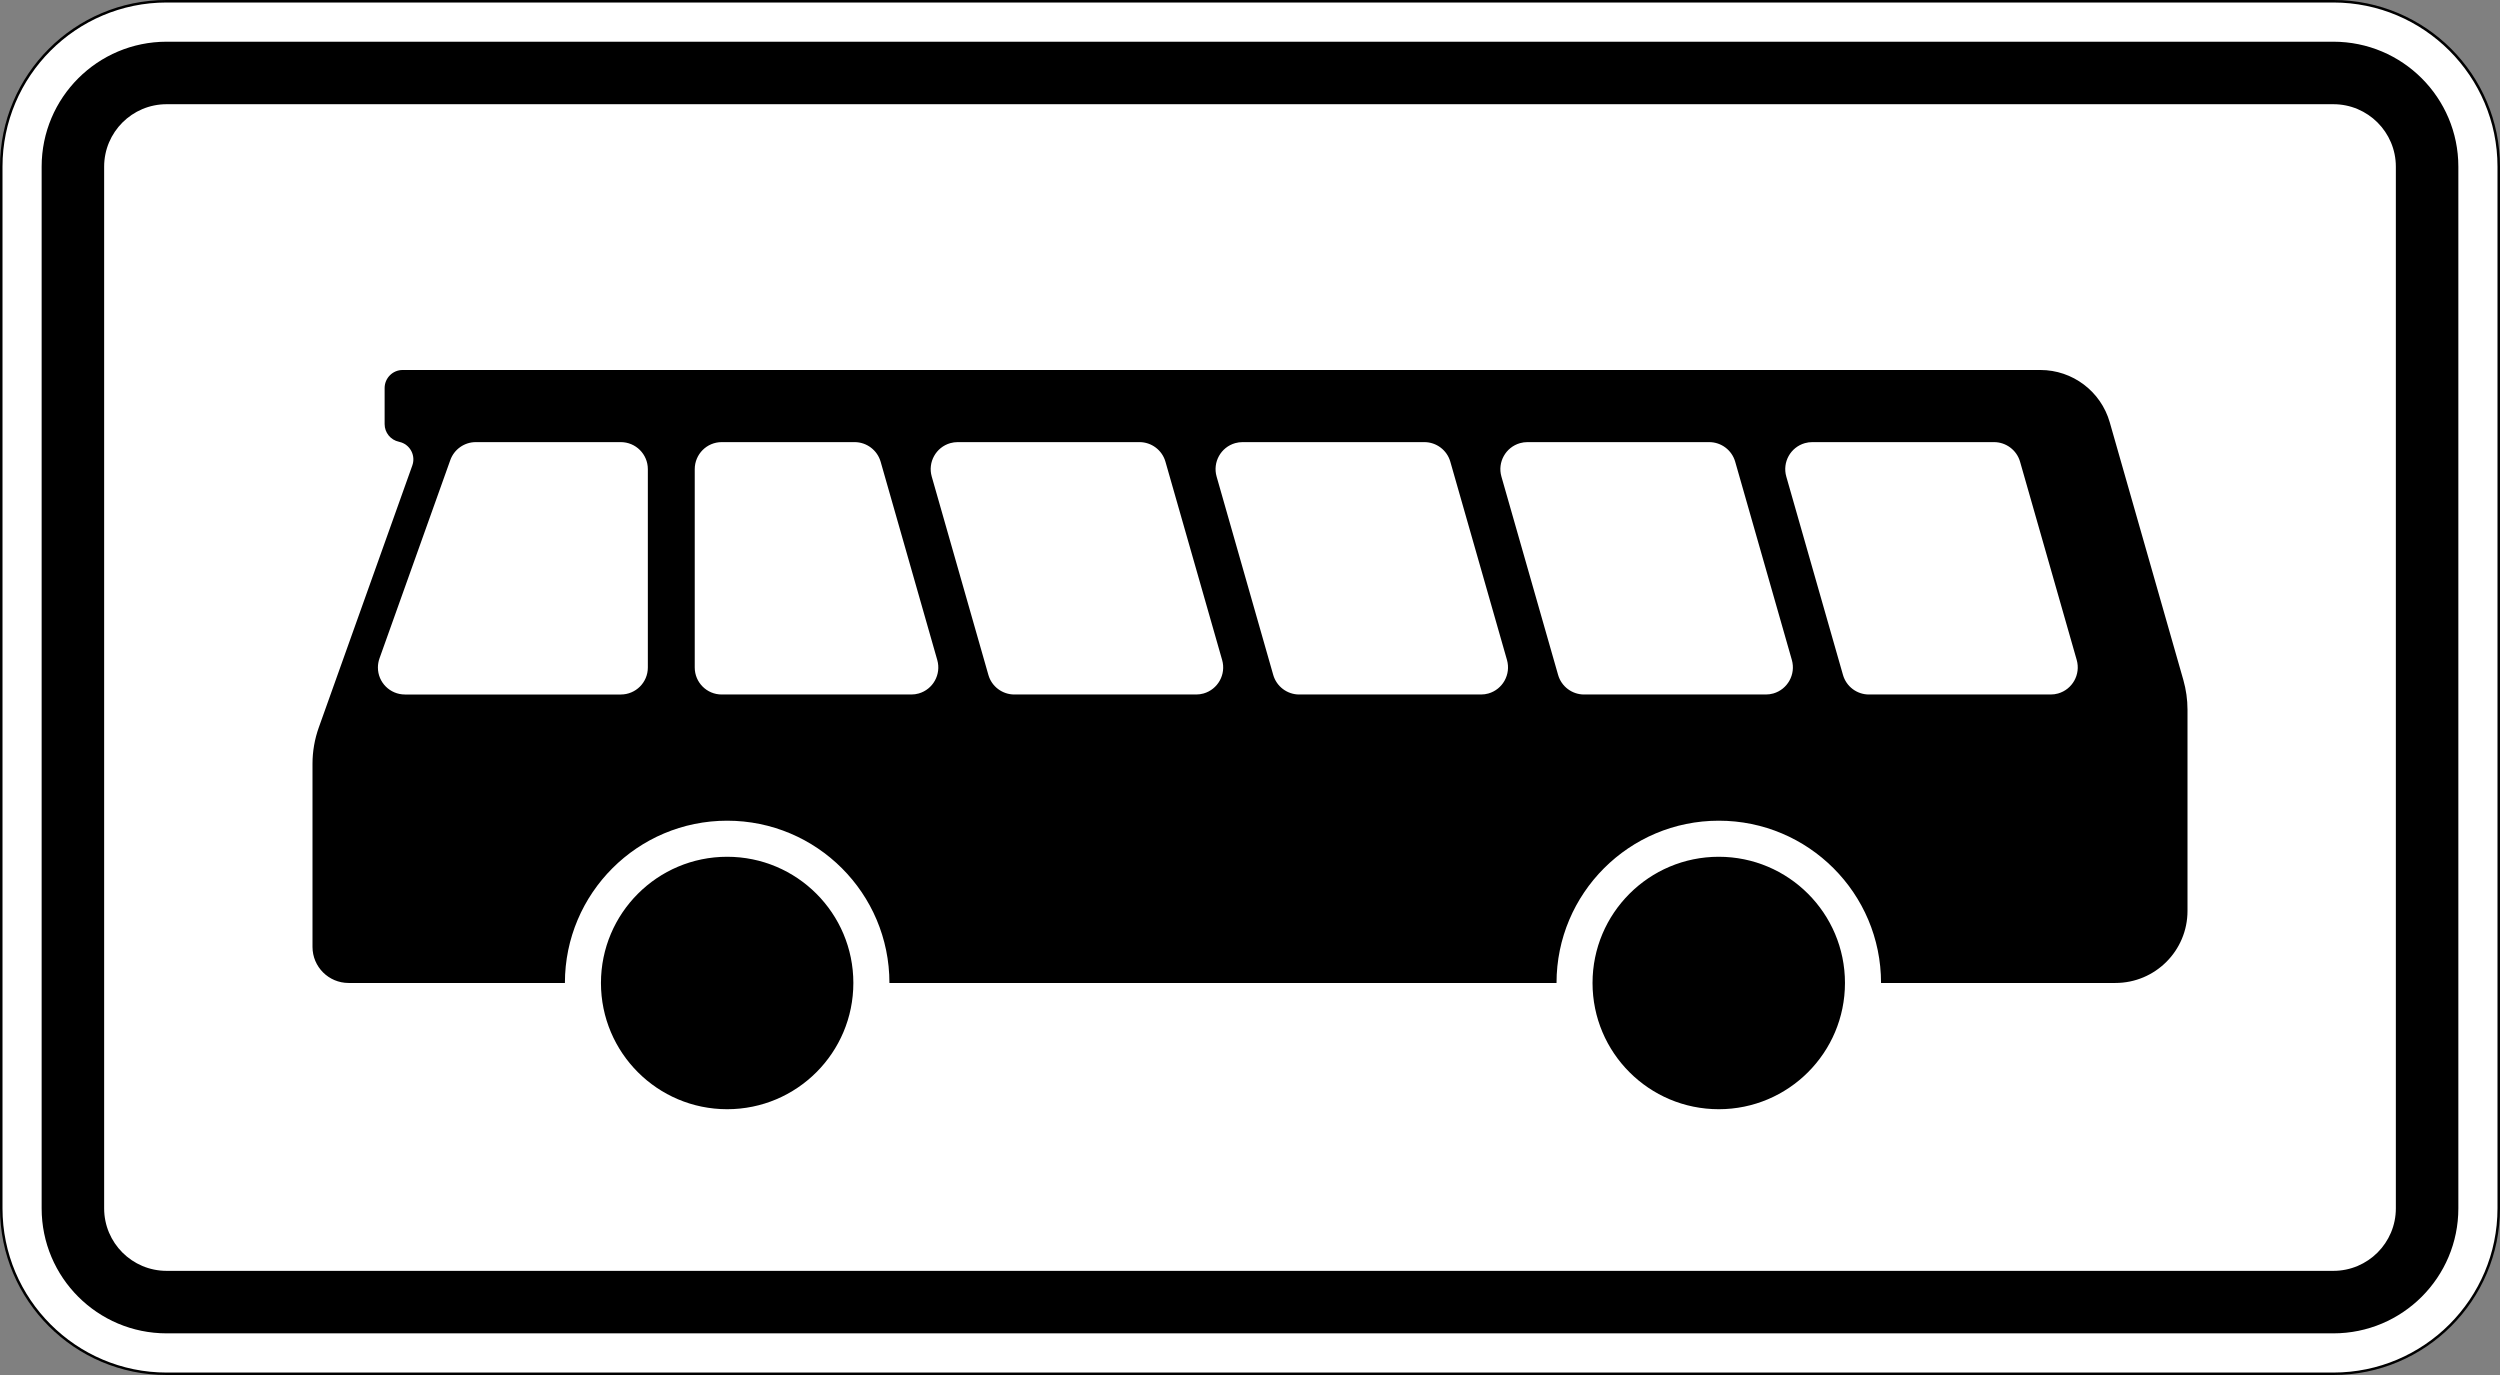 <?xml version="1.0" encoding="UTF-8" standalone="no"?>
<svg xmlns:dc="http://purl.org/dc/elements/1.1/" xmlns:cc="http://creativecommons.org/ns#" xmlns:rdf="http://www.w3.org/1999/02/22-rdf-syntax-ns#" xmlns:svg="http://www.w3.org/2000/svg" xmlns="http://www.w3.org/2000/svg" viewBox="0 0 600 330" height="330" width="600" xml:space="preserve" version="1.1" id="svg10170"><rect x="0" y="0" width="600" height="330" fill="#808080" stroke="none"/><defs id="defs10174"><clipPath id="clipPath10186" clipPathUnits="userSpaceOnUse"><path id="path10188" d="M 0,0 480,0 480,264 0,264 0,0 Z"/></clipPath></defs><g transform="matrix(1.25,0,0,-1.25,0,330)" id="g10178"><g id="g10180"><g id="g10182"><g id="g10184"/><g id="g10190"><g id="g10192" clip-path="url(#clipPath10186)"><g id="g10194"><path id="path10196" style="fill:#ffffff;fill-opacity:1;fill-rule:nonzero;stroke:none" d="m 31.996,263.758 c -17.512,0 -31.754,-14.25 -31.754,-31.766 l 0,-199.996 C 0.242,14.484 14.484,0.242 31.996,0.242 l 416.008,0 c 17.512,0 31.754,14.242 31.754,31.754 l 0,199.996 c 0,17.516 -14.242,31.766 -31.754,31.766"/><path id="path10198" style="fill:#000000;fill-opacity:1;fill-rule:nonzero;stroke:none" d="M 31.996,0.469 C 14.613,0.469 0.48,14.613 0.48,31.996 l 0,199.996 c 0,17.383 14.133,31.528 31.516,31.528 l 416.008,0 c 17.383,0 31.516,-14.145 31.516,-31.528 l 0,-199.996 c 0,-17.383 -14.133,-31.527 -31.516,-31.527 l -416.008,0 z M 448.004,264 31.996,264 C 14.32,264 0,249.672 0,231.992 L 0,31.996 C 0,14.328 14.32,0 31.996,0 L 448.004,0 C 465.672,0 480,14.328 480,31.996 l 0,199.996 C 480,249.672 465.672,264 448.004,264"/></g></g></g></g></g><g id="g10200"><path id="path10202" style="fill:#000000;fill-opacity:1;fill-rule:nonzero;stroke:none" d="m 31.996,19.996 416.008,0 c 6.629,0 12,5.371 12,12 l 0,199.996 c 0,6.629 -5.371,12 -12,12 l -416.008,0 c -6.629,0 -12,-5.371 -12,-12 l 0,-199.996 c 0,-6.629 5.371,-12 12,-12 z m 0,-12 c -13.258,0 -24,10.742 -24,24 l 0,199.996 c 0,13.258 10.742,24 24,24 l 416.008,0 c 13.258,0 24,-10.742 24,-24 l 0,-199.996 c 0,-13.258 -10.742,-24 -24,-24"/><path id="path10204" style="fill:#000000;fill-opacity:1;fill-rule:nonzero;stroke:none" d="m 163.844,75.27 c 0,-13.387 -10.84,-24.239 -24.231,-24.239 -13.379,0 -24.23,10.852 -24.23,24.239 0,13.378 10.851,24.23 24.23,24.23 13.391,0 24.231,-10.852 24.231,-24.23 z m 190.39,0 c 0,-13.387 -10.851,-24.239 -24.23,-24.239 -13.387,0 -24.238,10.852 -24.238,24.239 0,13.378 10.851,24.23 24.238,24.23 13.379,0 24.23,-10.852 24.23,-24.23 z m -245.773,0 -41.535,0 C 63.105,75.27 60,78.367 60,82.195 l 0,35.168 c 0,2.375 0.414,4.746 1.215,6.981 l 17.949,50.285 c 0.645,1.805 -0.297,3.785 -2.09,4.418 -0.152,0.055 -0.304,0.101 -0.469,0.133 -1.609,0.34 -2.757,1.75 -2.757,3.39 l 0,6.926 c 0,1.914 1.554,3.465 3.457,3.465 l 314.449,0 c 6.184,0 11.617,-4.102 13.316,-10.039 l 14.133,-49.477 c 0.524,-1.851 0.797,-3.773 0.797,-5.699 l 0,-38.637 C 420,81.461 413.809,75.27 406.152,75.27 l -44.992,0 c 0,17.207 -13.949,31.156 -31.152,31.156 -17.207,0 -31.156,-13.949 -31.156,-31.156 l -128.082,0 c 0,17.207 -13.95,31.156 -31.157,31.156 -17.195,0 -31.152,-13.949 -31.152,-31.156"/><path id="path10206" style="fill:#ffffff;fill-opacity:1;fill-rule:nonzero;stroke:none" d="m 358.84,130.656 c -2.32,0 -4.352,1.532 -4.988,3.762 l -10.883,38.078 c -0.789,2.758 0.808,5.633 3.574,6.422 0.461,0.129 0.941,0.195 1.422,0.195 l 34.887,0 c 2.32,0 4.363,-1.543 5,-3.761 l 10.882,-38.079 c 0.778,-2.757 -0.82,-5.632 -3.578,-6.421 -0.457,-0.133 -0.941,-0.196 -1.422,-0.196 l -34.894,0 z m -54.695,0 c -2.309,0 -4.352,1.532 -4.989,3.762 l -10.883,38.078 c -0.789,2.758 0.809,5.633 3.579,6.422 0.457,0.129 0.937,0.195 1.421,0.195 l 34.883,0 c 2.332,0 4.364,-1.543 5,-3.761 l 10.883,-38.079 c 0.777,-2.757 -0.82,-5.632 -3.566,-6.421 -0.469,-0.133 -0.95,-0.196 -1.434,-0.196 l -34.894,0 z m -54.696,0 c -2.304,0 -4.351,1.532 -4.988,3.762 l -10.871,38.078 c -0.789,2.758 0.808,5.633 3.566,6.422 0.457,0.129 0.942,0.195 1.422,0.195 l 34.895,0 c 2.32,0 4.355,-1.543 4.988,-3.761 l 10.883,-38.079 c 0.777,-2.757 -0.821,-5.632 -3.567,-6.421 -0.457,-0.133 -0.937,-0.196 -1.429,-0.196 l -34.899,0 z m -54.683,0 c -2.317,0 -4.364,1.532 -4.996,3.762 l -10.875,38.078 c -0.79,2.758 0.808,5.633 3.566,6.422 0.461,0.129 0.941,0.195 1.422,0.195 l 34.894,0 c 2.321,0 4.356,-1.543 4.989,-3.761 l 10.886,-38.079 c 0.786,-2.757 -0.812,-5.632 -3.566,-6.421 -0.461,-0.133 -0.941,-0.196 -1.422,-0.196 l -34.898,0 z m -56.192,0 c -2.867,0 -5.183,2.317 -5.183,5.184 l 0,38.078 c 0,2.867 2.316,5.195 5.183,5.195 l 25.508,0 c 2.32,0 4.356,-1.543 5,-3.761 l 10.875,-38.079 c 0.785,-2.757 -0.812,-5.632 -3.566,-6.421 -0.461,-0.133 -0.942,-0.196 -1.422,-0.196 l -36.395,0 z m -60.82,0 c -2.867,0 -5.195,2.317 -5.195,5.184 0,0.601 0.109,1.191 0.304,1.75 l 13.598,38.078 c 0.742,2.066 2.703,3.445 4.891,3.445 l 27.839,0 c 2.875,0 5.196,-2.328 5.196,-5.195 l 0,-38.078 c 0,-2.867 -2.321,-5.184 -5.196,-5.184"/></g></g></svg>